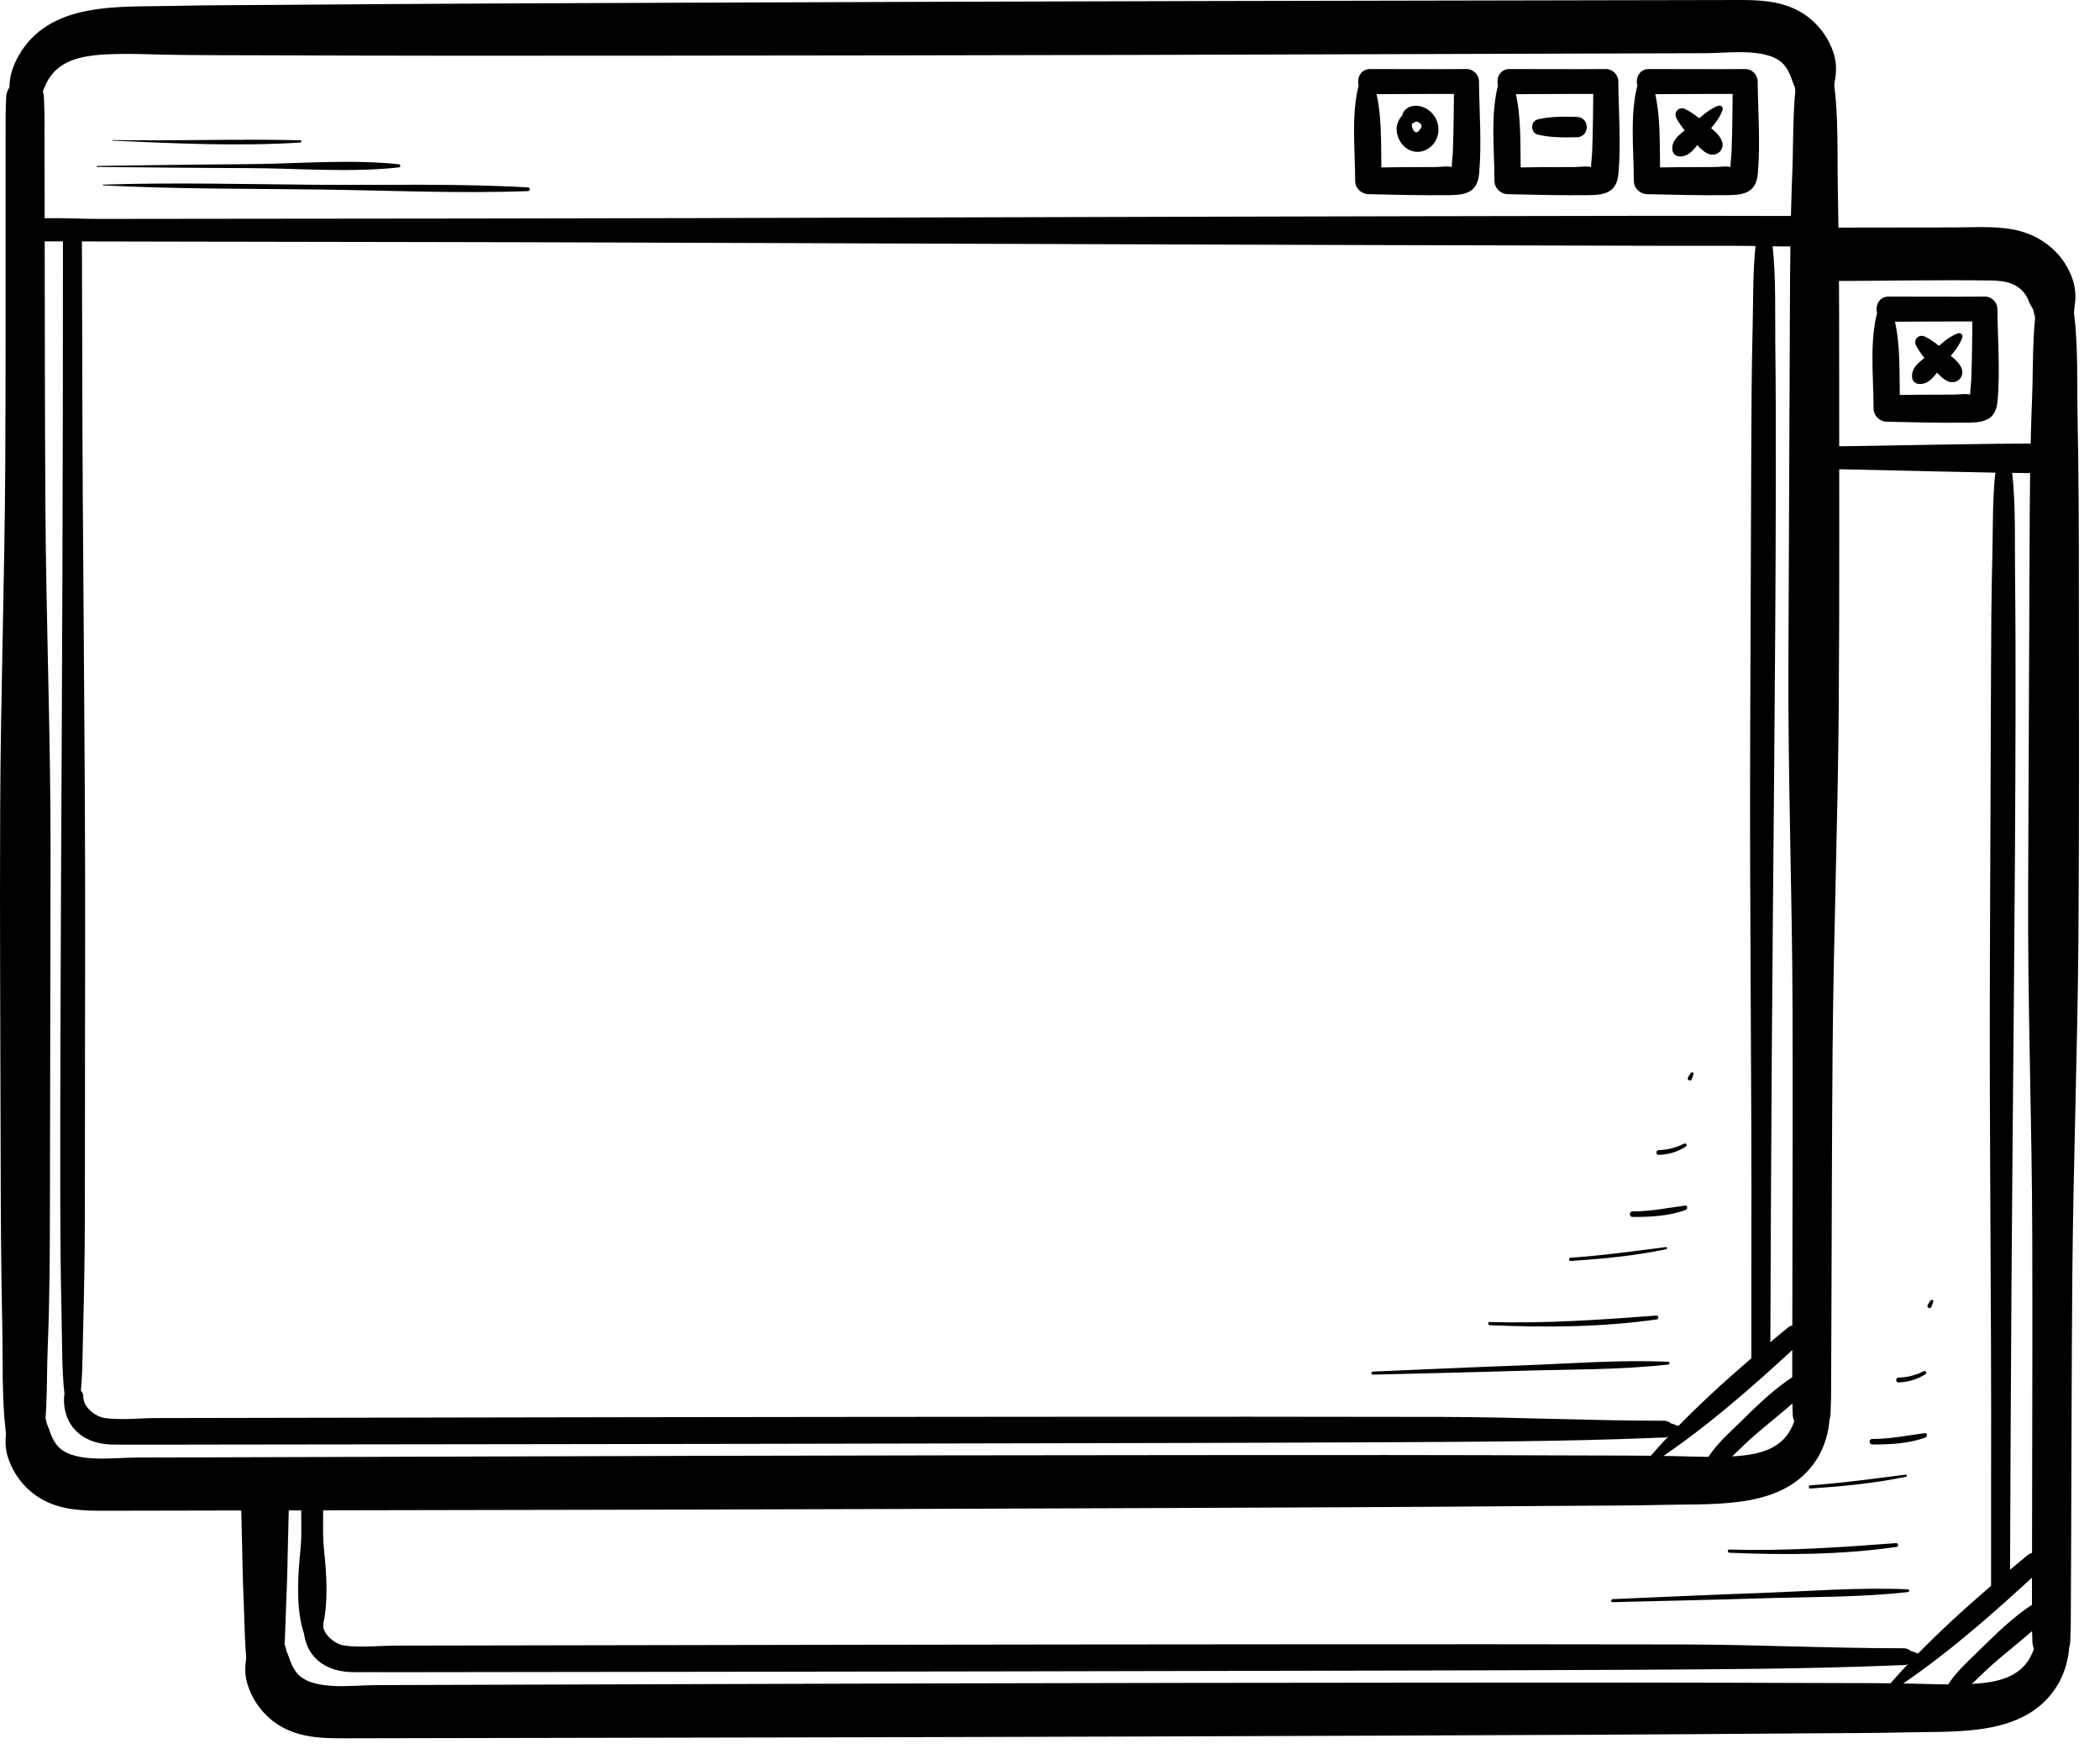 <svg width="91" height="76" viewBox="0 0 91 76" fill="none" xmlns="http://www.w3.org/2000/svg">
<path d="M59.493 59.565C61.627 59.51 63.759 59.466 65.891 59.399C68.015 59.333 70.179 59.364 72.29 59.127C72.364 59.118 72.367 59.012 72.29 59.008C70.168 58.913 68.013 59.091 65.891 59.167C63.758 59.243 61.626 59.343 59.493 59.433C59.409 59.436 59.409 59.568 59.493 59.565Z" fill="black"/>
<path d="M64.552 57.422C66.969 57.526 69.404 57.514 71.802 57.17C71.895 57.156 71.874 56.998 71.779 57.005C69.369 57.188 66.971 57.355 64.55 57.285C64.464 57.281 64.464 57.419 64.552 57.422Z" fill="black"/>
<path d="M68.06 54.64C69.446 54.547 70.844 54.417 72.207 54.13C72.258 54.119 72.247 54.031 72.194 54.038C70.816 54.211 69.448 54.406 68.06 54.499C67.971 54.505 67.971 54.646 68.06 54.64Z" fill="black"/>
<path d="M70.744 52.732C71.496 52.735 72.337 52.697 73.047 52.427C73.138 52.392 73.137 52.227 73.022 52.241C72.255 52.339 71.524 52.494 70.744 52.492C70.591 52.491 70.591 52.73 70.744 52.732Z" fill="black"/>
<path d="M71.879 50.043C72.304 50.027 72.693 49.913 73.05 49.684C73.131 49.633 73.061 49.513 72.975 49.556C72.633 49.73 72.261 49.827 71.878 49.834C71.746 49.835 71.746 50.048 71.879 50.043Z" fill="black"/>
<path d="M73.3 46.777C73.334 46.7 73.362 46.622 73.388 46.541C73.413 46.468 73.311 46.436 73.271 46.492C73.227 46.556 73.184 46.617 73.146 46.686C73.084 46.79 73.255 46.883 73.3 46.777Z" fill="black"/>
<path d="M4.87 6.094C7.568 6.213 10.312 6.347 13.01 6.176C13.073 6.173 13.075 6.08 13.01 6.078C10.3 6.011 7.582 6.115 4.87 6.069C4.854 6.069 4.854 6.092 4.87 6.094Z" fill="black"/>
<path d="M4.205 7.233C6.385 7.252 8.563 7.279 10.742 7.284C12.889 7.289 15.146 7.488 17.28 7.254C17.368 7.245 17.368 7.125 17.28 7.117C15.146 6.891 12.89 7.099 10.742 7.113C8.563 7.127 6.385 7.162 4.205 7.19C4.179 7.192 4.179 7.233 4.205 7.233Z" fill="black"/>
<path d="M4.473 8.032C7.536 8.191 10.61 8.173 13.677 8.21C16.736 8.245 19.826 8.395 22.882 8.28C22.986 8.277 22.984 8.127 22.882 8.12C19.827 7.944 16.737 8.03 13.677 8.006C10.612 7.981 7.538 7.902 4.473 7.999C4.452 8.001 4.452 8.03 4.473 8.032Z" fill="black"/>
<path d="M69.881 69.424C72.015 69.37 74.147 69.326 76.279 69.259C78.403 69.192 80.567 69.224 82.678 68.986C82.752 68.977 82.755 68.872 82.678 68.868C80.556 68.773 78.401 68.951 76.279 69.027C74.146 69.102 72.013 69.203 69.881 69.292C69.797 69.296 69.797 69.428 69.881 69.424Z" fill="black"/>
<path d="M74.939 67.282C77.357 67.386 79.792 67.374 82.19 67.03C82.283 67.016 82.262 66.858 82.167 66.865C79.757 67.048 77.358 67.215 74.938 67.145C74.851 67.141 74.851 67.278 74.939 67.282Z" fill="black"/>
<path d="M78.448 64.5C79.834 64.407 81.232 64.276 82.595 63.989C82.646 63.979 82.635 63.891 82.582 63.898C81.204 64.07 79.836 64.266 78.448 64.359C78.358 64.364 78.358 64.505 78.448 64.5Z" fill="black"/>
<path d="M81.132 62.591C81.883 62.595 82.725 62.556 83.434 62.287C83.526 62.252 83.524 62.086 83.41 62.1C82.642 62.199 81.912 62.354 81.132 62.352C80.978 62.35 80.978 62.59 81.132 62.591Z" fill="black"/>
<path d="M82.267 59.903C82.691 59.887 83.081 59.773 83.438 59.544C83.519 59.493 83.448 59.373 83.362 59.415C83.021 59.589 82.649 59.686 82.265 59.693C82.133 59.695 82.133 59.908 82.267 59.903Z" fill="black"/>
<path d="M83.688 56.637C83.722 56.559 83.75 56.482 83.776 56.401C83.801 56.327 83.699 56.295 83.658 56.352C83.614 56.415 83.572 56.477 83.533 56.545C83.472 56.649 83.642 56.743 83.688 56.637Z" fill="black"/>
<path d="M72.79 61.813C72.731 61.792 72.672 61.769 72.613 61.748C72.564 61.729 72.51 61.702 72.459 61.69C72.249 61.642 72.334 61.525 72.432 61.743C72.381 61.628 72.235 61.562 72.117 61.562C68.942 61.565 65.761 61.405 62.585 61.398C56.961 61.386 51.338 61.387 45.714 61.391C39.466 61.396 33.217 61.4 26.968 61.41C21.834 61.419 16.7 61.428 11.564 61.438C9.966 61.442 8.365 61.444 6.767 61.447C6.048 61.449 5.265 61.542 4.55 61.447C4.092 61.386 3.601 60.928 3.615 60.556C3.636 60.014 2.793 60.016 2.773 60.556C2.731 61.697 3.472 62.539 4.796 62.593C5.024 62.602 5.252 62.595 5.481 62.597C6.714 62.602 7.946 62.597 9.179 62.595C13.975 62.59 18.769 62.584 23.565 62.577C29.884 62.57 36.203 62.558 42.522 62.544C48.477 62.532 54.431 62.523 60.386 62.493C64.088 62.474 67.789 62.459 71.488 62.313C71.698 62.304 71.907 62.292 72.117 62.291C72.235 62.291 72.383 62.224 72.432 62.109C72.334 62.327 72.249 62.209 72.459 62.162C72.508 62.151 72.569 62.127 72.613 62.104C72.666 62.076 72.733 62.06 72.79 62.037C72.902 62 72.902 61.856 72.79 61.813Z" fill="black"/>
<path d="M76.172 9.928C75.934 11.316 75.985 12.775 75.948 14.181C75.903 15.962 75.896 17.744 75.888 19.526C75.874 23.644 75.859 27.762 75.841 31.879C75.811 39.314 75.913 46.749 75.894 54.186C75.89 55.743 75.897 57.299 75.892 58.855C75.89 59.384 76.711 59.384 76.713 58.855C76.727 54.486 76.749 50.112 76.778 45.742C76.832 37.481 76.94 29.222 76.952 20.961C76.956 18.917 76.952 16.872 76.929 14.828C76.912 13.217 76.98 11.52 76.711 9.928C76.667 9.661 76.218 9.661 76.172 9.928Z" fill="black"/>
<path d="M3.413 60.982C3.59 59.894 3.573 58.773 3.601 57.67C3.643 56.044 3.675 54.415 3.677 52.786C3.682 48.603 3.686 44.42 3.689 40.236C3.696 31.905 3.571 23.593 3.564 15.26C3.562 13.462 3.548 11.643 3.548 9.883C3.548 9.355 2.728 9.355 2.728 9.883C2.73 14.813 2.721 19.867 2.705 24.868C2.678 33.734 2.603 42.59 2.612 51.459C2.613 53.355 2.624 55.246 2.671 57.141C2.703 58.415 2.666 59.722 2.869 60.982C2.914 61.253 3.369 61.25 3.413 60.982Z" fill="black"/>
<path d="M83.177 71.673C83.119 71.652 83.059 71.629 83.001 71.608C82.952 71.588 82.897 71.562 82.847 71.55C82.637 71.502 82.722 71.384 82.82 71.603C82.769 71.488 82.623 71.421 82.505 71.421C79.33 71.425 76.149 71.264 72.973 71.257C67.349 71.245 61.726 71.247 56.102 71.25C49.853 71.256 43.605 71.259 37.356 71.27C32.222 71.278 27.088 71.287 21.952 71.298C20.354 71.301 18.753 71.303 17.155 71.307C16.436 71.308 15.653 71.402 14.938 71.307C14.48 71.245 13.989 70.787 14.003 70.416C14.024 69.874 13.181 69.875 13.161 70.416C13.119 71.557 13.86 72.398 15.184 72.453C15.412 72.462 15.64 72.455 15.869 72.456C17.102 72.462 18.334 72.456 19.567 72.455C24.363 72.449 29.157 72.444 33.953 72.437C40.272 72.43 46.591 72.418 52.91 72.404C58.864 72.391 64.819 72.382 70.774 72.353C74.476 72.333 78.177 72.319 81.876 72.173C82.086 72.164 82.295 72.152 82.505 72.15C82.623 72.15 82.771 72.083 82.82 71.969C82.722 72.187 82.637 72.069 82.847 72.022C82.896 72.011 82.957 71.986 83.001 71.963C83.054 71.935 83.121 71.919 83.177 71.897C83.29 71.86 83.29 71.715 83.177 71.673Z" fill="black"/>
<path d="M86.56 19.788C86.322 21.175 86.373 22.635 86.336 24.04C86.29 25.822 86.283 27.604 86.276 29.386C86.262 33.504 86.246 37.622 86.229 41.738C86.199 49.173 86.301 56.609 86.281 64.046C86.278 65.602 86.285 67.159 86.28 68.715C86.278 69.243 87.098 69.243 87.1 68.715C87.114 64.345 87.137 59.972 87.165 55.602C87.22 47.341 87.327 39.081 87.34 30.82C87.343 28.776 87.34 26.732 87.317 24.688C87.299 23.077 87.368 21.38 87.098 19.788C87.054 19.52 86.606 19.52 86.56 19.788Z" fill="black"/>
<path d="M13.883 70.793C14.265 69.729 14.156 68.224 14.038 67.122C13.94 66.203 14.082 65.225 13.92 64.32C13.852 63.93 13.198 63.928 13.13 64.32C12.973 65.227 13.119 66.203 13.023 67.122C12.908 68.231 12.806 69.719 13.176 70.793C13.297 71.143 13.76 71.136 13.883 70.793Z" fill="black"/>
<path d="M1.194 5.032C1.527 4.615 1.715 4.312 1.916 3.815C2.071 3.43 2.284 3.108 2.631 2.87C3.31 2.402 4.251 2.361 5.05 2.34C5.76 2.322 6.469 2.356 7.177 2.37C8.52 2.396 9.865 2.391 11.21 2.396C16.794 2.417 22.377 2.419 27.96 2.412C35.155 2.403 42.351 2.4 49.547 2.379C55.775 2.359 62 2.34 68.228 2.322C70.133 2.317 72.038 2.31 73.945 2.305C74.93 2.301 76.753 2.027 77.369 2.886C77.716 3.37 77.626 3.689 78.026 4.183C77.943 3.984 77.862 3.787 77.779 3.588C77.779 3.608 77.779 3.627 77.777 3.646C77.728 4.729 79.411 4.727 79.461 3.646C79.464 3.56 79.29 4.407 79.457 3.777C79.477 3.706 79.485 3.634 79.499 3.564C79.58 3.178 79.589 2.775 79.482 2.395C79.244 1.546 78.626 0.806 77.839 0.419C77.038 0.025 76.172 -0.002 75.302 7.43155e-05C73.791 0.002 72.282 0.005 70.772 0.009C64.775 0.021 58.778 0.032 52.78 0.044C45.276 0.058 37.772 0.088 30.268 0.115C24.231 0.137 18.193 0.16 12.156 0.211C10.585 0.225 9.015 0.22 7.446 0.257C5.208 0.31 2.326 0.074 0.935 2.204C0.351 3.102 0.175 4.101 0.819 4.983C0.904 5.092 1.09 5.162 1.194 5.032Z" fill="black"/>
<path d="M78.452 60.433C78.3 60.623 78.066 60.753 77.939 60.959C77.816 61.16 77.811 61.431 77.728 61.65C77.584 62.035 77.353 62.361 77.013 62.595C76.358 63.046 75.455 63.099 74.686 63.121C73.946 63.144 73.207 63.107 72.467 63.093C71.117 63.067 69.766 63.072 68.416 63.067C62.87 63.046 57.324 63.044 51.778 63.051C44.573 63.06 37.369 63.063 30.166 63.084C23.979 63.104 17.792 63.121 11.605 63.141C9.691 63.146 7.779 63.153 5.865 63.158C4.877 63.162 3.05 63.438 2.434 62.577C2.087 62.093 2.178 61.775 1.777 61.28C1.86 61.479 1.941 61.676 2.023 61.875C2.023 61.855 2.023 61.836 2.025 61.817C2.074 60.734 0.391 60.736 0.342 61.817C0.338 61.903 0.513 61.056 0.346 61.687C0.326 61.757 0.317 61.827 0.303 61.9C0.222 62.283 0.212 62.69 0.321 63.069C0.566 63.919 1.171 64.655 1.964 65.044C2.765 65.439 3.633 65.465 4.502 65.463C6.003 65.461 7.501 65.458 9.001 65.454C14.977 65.442 20.954 65.431 26.93 65.419C34.414 65.405 41.897 65.375 49.382 65.349C55.428 65.326 61.472 65.303 67.518 65.252C69.083 65.238 70.652 65.245 72.217 65.206C74.45 65.151 77.322 65.387 78.709 63.259C78.964 62.868 79.133 62.412 79.221 61.954C79.355 61.253 79.227 61.028 78.825 60.48C78.744 60.371 78.556 60.301 78.452 60.433Z" fill="black"/>
<path d="M1.182 10.457C3.754 10.462 6.326 10.467 8.901 10.472C15.077 10.485 21.253 10.488 27.43 10.511C34.868 10.537 42.307 10.564 49.746 10.588C56.179 10.611 62.613 10.629 69.046 10.643C71.178 10.648 73.311 10.655 75.441 10.652C76.446 10.65 77.478 10.715 78.482 10.647C78.526 10.643 78.572 10.647 78.615 10.647C79.445 10.647 79.445 9.36 78.615 9.36C76.043 9.358 73.471 9.347 70.897 9.353C64.72 9.363 58.544 9.372 52.368 9.39C44.929 9.411 37.49 9.43 30.051 9.451C23.618 9.469 17.184 9.472 10.751 9.479C8.619 9.481 6.487 9.485 4.356 9.486C3.354 9.488 2.314 9.407 1.316 9.49C1.272 9.493 1.226 9.49 1.182 9.49C0.559 9.49 0.559 10.457 1.182 10.457Z" fill="black"/>
<path d="M78.109 2.252C77.63 3.88 77.737 5.775 77.667 7.463C77.581 9.555 77.57 11.65 77.561 13.742C77.542 18.732 77.519 23.721 77.498 28.711C77.475 33.717 77.663 38.715 77.677 43.721C77.688 47.686 77.677 51.652 77.67 55.617C77.669 56.984 77.665 58.352 77.663 59.718C77.663 60.091 77.654 60.465 77.669 60.838C77.672 60.935 77.676 61.031 77.679 61.128C77.691 61.44 77.683 61.331 77.683 61.241C77.679 62.296 79.318 62.297 79.322 61.241C79.32 61.544 79.324 61.135 79.334 60.928C79.35 60.626 79.347 60.325 79.348 60.023C79.353 58.938 79.357 57.853 79.362 56.767C79.378 52.985 79.382 49.203 79.413 45.421C79.456 40.486 79.642 35.555 79.679 30.621C79.716 25.6 79.695 20.577 79.697 15.554C79.699 13.098 79.688 10.645 79.639 8.191C79.6 6.289 79.727 4.086 79.193 2.252C79.035 1.717 78.265 1.718 78.109 2.252Z" fill="black"/>
<path d="M1.633 63.558C2.106 61.938 1.999 60.063 2.068 58.383C2.156 56.242 2.161 54.1 2.164 51.957C2.175 46.981 2.182 42.004 2.191 37.029C2.2 31.997 1.997 26.973 1.967 21.943C1.943 17.929 1.943 13.915 1.936 9.9C1.934 8.534 1.93 7.169 1.928 5.803C1.928 5.421 1.934 5.039 1.92 4.659C1.916 4.564 1.913 4.467 1.909 4.372C1.893 3.979 1.906 4.324 1.906 4.261C1.906 3.206 0.265 3.204 0.266 4.261C0.266 4.455 0.291 3.659 0.263 4.335C0.259 4.419 0.258 4.504 0.254 4.588C0.24 4.881 0.244 5.175 0.244 5.469C0.244 6.583 0.242 7.698 0.242 8.812C0.24 12.592 0.249 16.372 0.228 20.153C0.201 25.111 0.029 30.063 0.008 35.02C-0.015 40.096 0.02 45.173 0.029 50.249C0.032 52.695 0.048 55.137 0.101 57.582C0.141 59.498 0.016 61.709 0.552 63.56C0.705 64.091 1.478 64.09 1.633 63.558Z" fill="black"/>
<path d="M58.991 3.321C58.505 4.687 58.724 6.405 58.724 7.838C58.724 8.155 58.988 8.407 59.299 8.414C60.467 8.442 61.632 8.469 62.8 8.456C63.539 8.449 64.025 8.328 64.097 7.509C64.212 6.206 64.101 4.842 64.09 3.532C64.088 3.241 63.846 2.99 63.55 2.991C62.159 3.004 60.768 2.99 59.379 2.991C58.678 2.991 58.676 4.081 59.379 4.081C60.768 4.079 62.16 4.062 63.55 4.072C63.37 3.893 63.191 3.713 63.009 3.532C63 4.56 62.995 5.59 62.956 6.618C62.953 6.71 62.865 7.478 62.918 7.509C63.022 7.423 63.125 7.337 63.227 7.252C63.132 7.25 63.039 7.247 62.944 7.245C62.722 7.183 62.423 7.238 62.197 7.238C61.231 7.235 60.264 7.247 59.298 7.263C59.49 7.455 59.681 7.647 59.873 7.838C59.815 6.404 59.963 4.671 59.423 3.321C59.343 3.115 59.069 3.101 58.991 3.321Z" fill="black"/>
<path d="M65.028 3.321C64.543 4.687 64.761 6.405 64.761 7.838C64.761 8.155 65.025 8.407 65.337 8.414C66.504 8.442 67.669 8.469 68.837 8.456C69.576 8.449 70.062 8.328 70.134 7.509C70.249 6.206 70.138 4.842 70.127 3.532C70.126 3.241 69.883 2.99 69.587 2.991C68.196 3.004 66.805 2.99 65.416 2.991C64.715 2.991 64.713 4.081 65.416 4.081C66.805 4.079 68.198 4.062 69.587 4.072C69.407 3.893 69.228 3.713 69.046 3.532C69.037 4.56 69.032 5.59 68.993 6.618C68.99 6.71 68.902 7.478 68.955 7.509C69.059 7.423 69.162 7.337 69.265 7.252C69.169 7.25 69.076 7.247 68.981 7.245C68.759 7.183 68.46 7.238 68.235 7.238C67.268 7.235 66.301 7.247 65.335 7.263C65.527 7.455 65.719 7.647 65.91 7.838C65.852 6.404 66 4.671 65.46 3.321C65.382 3.115 65.108 3.101 65.028 3.321Z" fill="black"/>
<path d="M71.068 3.321C70.582 4.687 70.8 6.405 70.8 7.838C70.8 8.155 71.064 8.407 71.376 8.414C72.543 8.442 73.709 8.469 74.876 8.456C75.615 8.449 76.102 8.328 76.174 7.509C76.288 6.206 76.177 4.842 76.167 3.532C76.165 3.241 75.922 2.99 75.626 2.991C74.235 3.004 72.844 2.99 71.455 2.991C70.754 2.991 70.753 4.081 71.455 4.081C72.844 4.079 74.237 4.062 75.626 4.072C75.447 3.893 75.267 3.713 75.086 3.532C75.077 4.56 75.072 5.59 75.033 6.618C75.029 6.71 74.941 7.478 74.994 7.509C75.098 7.423 75.202 7.337 75.304 7.252C75.209 7.25 75.115 7.247 75.02 7.245C74.799 7.183 74.499 7.238 74.274 7.238C73.307 7.235 72.341 7.247 71.374 7.263C71.566 7.455 71.758 7.647 71.95 7.838C71.892 6.404 72.04 4.671 71.499 3.321C71.42 3.115 71.145 3.101 71.068 3.321Z" fill="black"/>
<path d="M61.46 4.886C60.962 4.588 60.486 5.168 60.521 5.647C60.571 6.34 61.273 6.851 61.905 6.428C62.486 6.039 62.465 5.176 61.909 4.773C61.683 4.61 61.389 4.529 61.118 4.62C60.808 4.724 60.636 5.06 60.877 5.326C60.933 5.39 61.032 5.411 61.113 5.388C61.312 5.335 61.337 5.187 61.513 5.328C61.59 5.39 61.617 5.421 61.594 5.495C61.574 5.56 61.483 5.684 61.426 5.717C61.182 5.861 61 4.997 61.439 4.97C61.481 4.967 61.5 4.911 61.46 4.886Z" fill="black"/>
<path d="M66.638 5.832C67.189 5.965 67.77 5.96 68.334 5.946C68.901 5.934 68.901 5.081 68.334 5.066C67.77 5.05 67.189 5.041 66.638 5.173C66.312 5.25 66.314 5.752 66.638 5.832Z" fill="black"/>
<path d="M72.64 5.108C72.793 5.407 73.017 5.68 73.244 5.93C73.46 6.168 73.703 6.522 74.001 6.654C74.402 6.833 74.788 6.467 74.596 6.059C74.455 5.761 74.105 5.53 73.858 5.316C73.605 5.094 73.328 4.872 73.024 4.724C72.77 4.601 72.508 4.851 72.64 5.108Z" fill="black"/>
<path d="M74.471 4.58C74.026 4.729 73.647 5.122 73.295 5.423C72.943 5.724 72.376 6.015 72.478 6.541C72.497 6.641 72.603 6.749 72.705 6.768C73.235 6.863 73.515 6.3 73.814 5.942C74.11 5.587 74.503 5.201 74.647 4.756C74.679 4.654 74.573 4.545 74.471 4.58Z" fill="black"/>
<path d="M71.193 63.674C73.656 62.123 75.938 60.107 78.066 58.13C78.473 57.753 77.88 57.19 77.468 57.531C75.244 59.368 72.964 61.352 71.114 63.57C71.068 63.625 71.126 63.716 71.193 63.674Z" fill="black"/>
<path d="M73.765 63.914C74.578 63.705 75.235 62.907 75.843 62.363C76.621 61.664 77.48 61.037 78.223 60.301C78.554 59.974 78.123 59.382 77.716 59.644C76.848 60.203 76.094 60.949 75.362 61.669C74.76 62.261 73.885 63.005 73.726 63.873C73.721 63.898 73.739 63.921 73.765 63.914Z" fill="black"/>
<path d="M79.459 12.177C81.727 12.17 84 12.122 86.267 12.154C86.924 12.163 87.482 12.281 87.824 12.851C87.892 12.966 87.882 12.999 87.97 13.177C87.986 13.207 88.178 13.554 88.088 13.381C88.172 13.541 88.148 13.885 88.164 13.503C88.114 14.585 89.798 14.584 89.847 13.503C89.826 13.978 89.912 13.207 89.923 13.089C89.953 12.739 89.921 12.415 89.805 12.08C89.456 11.071 88.62 10.326 87.602 10.032C86.683 9.767 85.656 9.855 84.711 9.855C82.959 9.856 81.209 9.858 79.457 9.862C77.971 9.869 77.969 12.182 79.459 12.177Z" fill="black"/>
<path d="M88.84 70.293C88.688 70.483 88.454 70.613 88.327 70.819C88.204 71.02 88.199 71.291 88.116 71.509C87.972 71.895 87.741 72.221 87.401 72.455C86.746 72.905 85.843 72.958 85.074 72.981C84.334 73.004 83.595 72.967 82.855 72.953C81.505 72.927 80.154 72.932 78.804 72.927C73.258 72.905 67.712 72.904 62.166 72.911C54.961 72.919 47.757 72.923 40.554 72.944C34.367 72.963 28.18 72.981 21.993 73C20.079 73.006 18.167 73.013 16.253 73.018C15.265 73.022 13.438 73.298 12.822 72.437C12.475 71.953 12.566 71.634 12.165 71.139C12.248 71.338 12.329 71.536 12.411 71.734C12.411 71.715 12.411 71.696 12.413 71.676C12.462 70.594 10.779 70.595 10.73 71.676C10.726 71.763 10.901 70.916 10.733 71.546C10.714 71.617 10.705 71.687 10.691 71.759C10.61 72.143 10.6 72.55 10.709 72.928C10.954 73.779 11.559 74.515 12.351 74.904C13.153 75.298 14.021 75.325 14.89 75.323C16.39 75.321 17.889 75.317 19.389 75.314C25.364 75.302 31.342 75.291 37.318 75.279C44.802 75.265 52.285 75.235 59.77 75.208C65.816 75.185 71.86 75.162 77.906 75.111C79.471 75.097 81.04 75.104 82.605 75.066C84.838 75.011 87.709 75.247 89.097 73.118C89.352 72.728 89.521 72.272 89.609 71.814C89.743 71.113 89.614 70.888 89.213 70.34C89.132 70.231 88.944 70.16 88.84 70.293Z" fill="black"/>
<path d="M78.649 20.316C82.102 20.366 85.553 20.496 89.005 20.506C89.835 20.508 89.835 19.221 89.005 19.22C85.553 19.209 82.102 19.32 78.649 19.35C78.026 19.353 78.026 20.308 78.649 20.316Z" fill="black"/>
<path d="M88.497 12.112C88.018 13.74 88.125 15.635 88.055 17.323C87.969 19.415 87.958 21.51 87.949 23.602C87.93 28.591 87.907 33.581 87.886 38.571C87.863 43.576 88.051 48.575 88.065 53.581C88.076 57.545 88.065 61.512 88.058 65.477C88.056 66.844 88.053 68.212 88.051 69.578C88.051 69.951 88.042 70.324 88.056 70.698C88.06 70.794 88.064 70.891 88.067 70.988C88.079 71.3 88.071 71.191 88.071 71.101C88.067 72.155 89.706 72.157 89.71 71.101C89.708 71.404 89.712 70.995 89.722 70.787C89.738 70.486 89.734 70.185 89.736 69.882C89.741 68.798 89.745 67.713 89.75 66.627C89.766 62.845 89.77 59.063 89.801 55.281C89.844 50.346 90.03 45.415 90.067 40.481C90.104 35.46 90.083 30.437 90.085 25.413C90.087 22.957 90.076 20.505 90.027 18.05C89.988 16.149 90.115 13.946 89.581 12.112C89.423 11.576 88.653 11.578 88.497 12.112Z" fill="black"/>
<path d="M12.021 73.418C12.376 72.117 12.345 70.706 12.406 69.365C12.482 67.676 12.476 65.984 12.557 64.298C12.624 62.917 10.346 62.914 10.411 64.298C10.492 65.986 10.485 67.676 10.559 69.365C10.619 70.706 10.584 72.115 10.938 73.418C11.084 73.951 11.874 73.951 12.021 73.418Z" fill="black"/>
<path d="M81.456 13.18C80.97 14.546 81.188 16.265 81.188 17.698C81.188 18.015 81.452 18.267 81.764 18.274C82.931 18.302 84.097 18.328 85.264 18.316C86.004 18.309 86.489 18.188 86.562 17.369C86.676 16.066 86.565 14.701 86.555 13.392C86.553 13.101 86.31 12.849 86.014 12.851C84.623 12.863 83.232 12.849 81.843 12.851C81.142 12.851 81.141 13.941 81.843 13.941C83.232 13.939 84.625 13.921 86.014 13.932C85.834 13.752 85.655 13.573 85.474 13.392C85.465 14.42 85.459 15.45 85.421 16.478C85.417 16.57 85.329 17.337 85.382 17.369C85.486 17.283 85.59 17.196 85.692 17.112C85.597 17.11 85.503 17.107 85.408 17.105C85.186 17.043 84.887 17.098 84.662 17.098C83.695 17.094 82.729 17.107 81.762 17.122C81.954 17.314 82.146 17.506 82.338 17.698C82.28 16.263 82.428 14.531 81.887 13.18C81.808 12.974 81.533 12.96 81.456 13.18Z" fill="black"/>
<path d="M83.028 14.967C83.181 15.267 83.405 15.54 83.632 15.79C83.848 16.027 84.091 16.381 84.389 16.513C84.79 16.693 85.176 16.327 84.984 15.918C84.843 15.621 84.493 15.39 84.246 15.175C83.993 14.953 83.716 14.732 83.412 14.584C83.158 14.46 82.896 14.71 83.028 14.967Z" fill="black"/>
<path d="M84.859 14.439C84.413 14.589 84.035 14.982 83.683 15.283C83.331 15.584 82.764 15.874 82.866 16.401C82.885 16.501 82.991 16.608 83.093 16.628C83.623 16.723 83.903 16.16 84.202 15.802C84.498 15.447 84.891 15.061 85.035 14.615C85.067 14.513 84.961 14.404 84.859 14.439Z" fill="black"/>
<path d="M81.581 73.534C84.044 71.983 86.326 69.967 88.454 67.99C88.861 67.613 88.268 67.049 87.856 67.391C85.632 69.227 83.352 71.212 81.501 73.43C81.456 73.484 81.514 73.576 81.581 73.534Z" fill="black"/>
<path d="M84.153 73.773C84.966 73.564 85.623 72.766 86.231 72.222C87.009 71.523 87.868 70.896 88.611 70.16C88.942 69.833 88.511 69.241 88.104 69.504C87.236 70.062 86.482 70.808 85.75 71.528C85.148 72.12 84.273 72.865 84.114 73.733C84.109 73.757 84.126 73.78 84.153 73.773Z" fill="black"/>
</svg>
